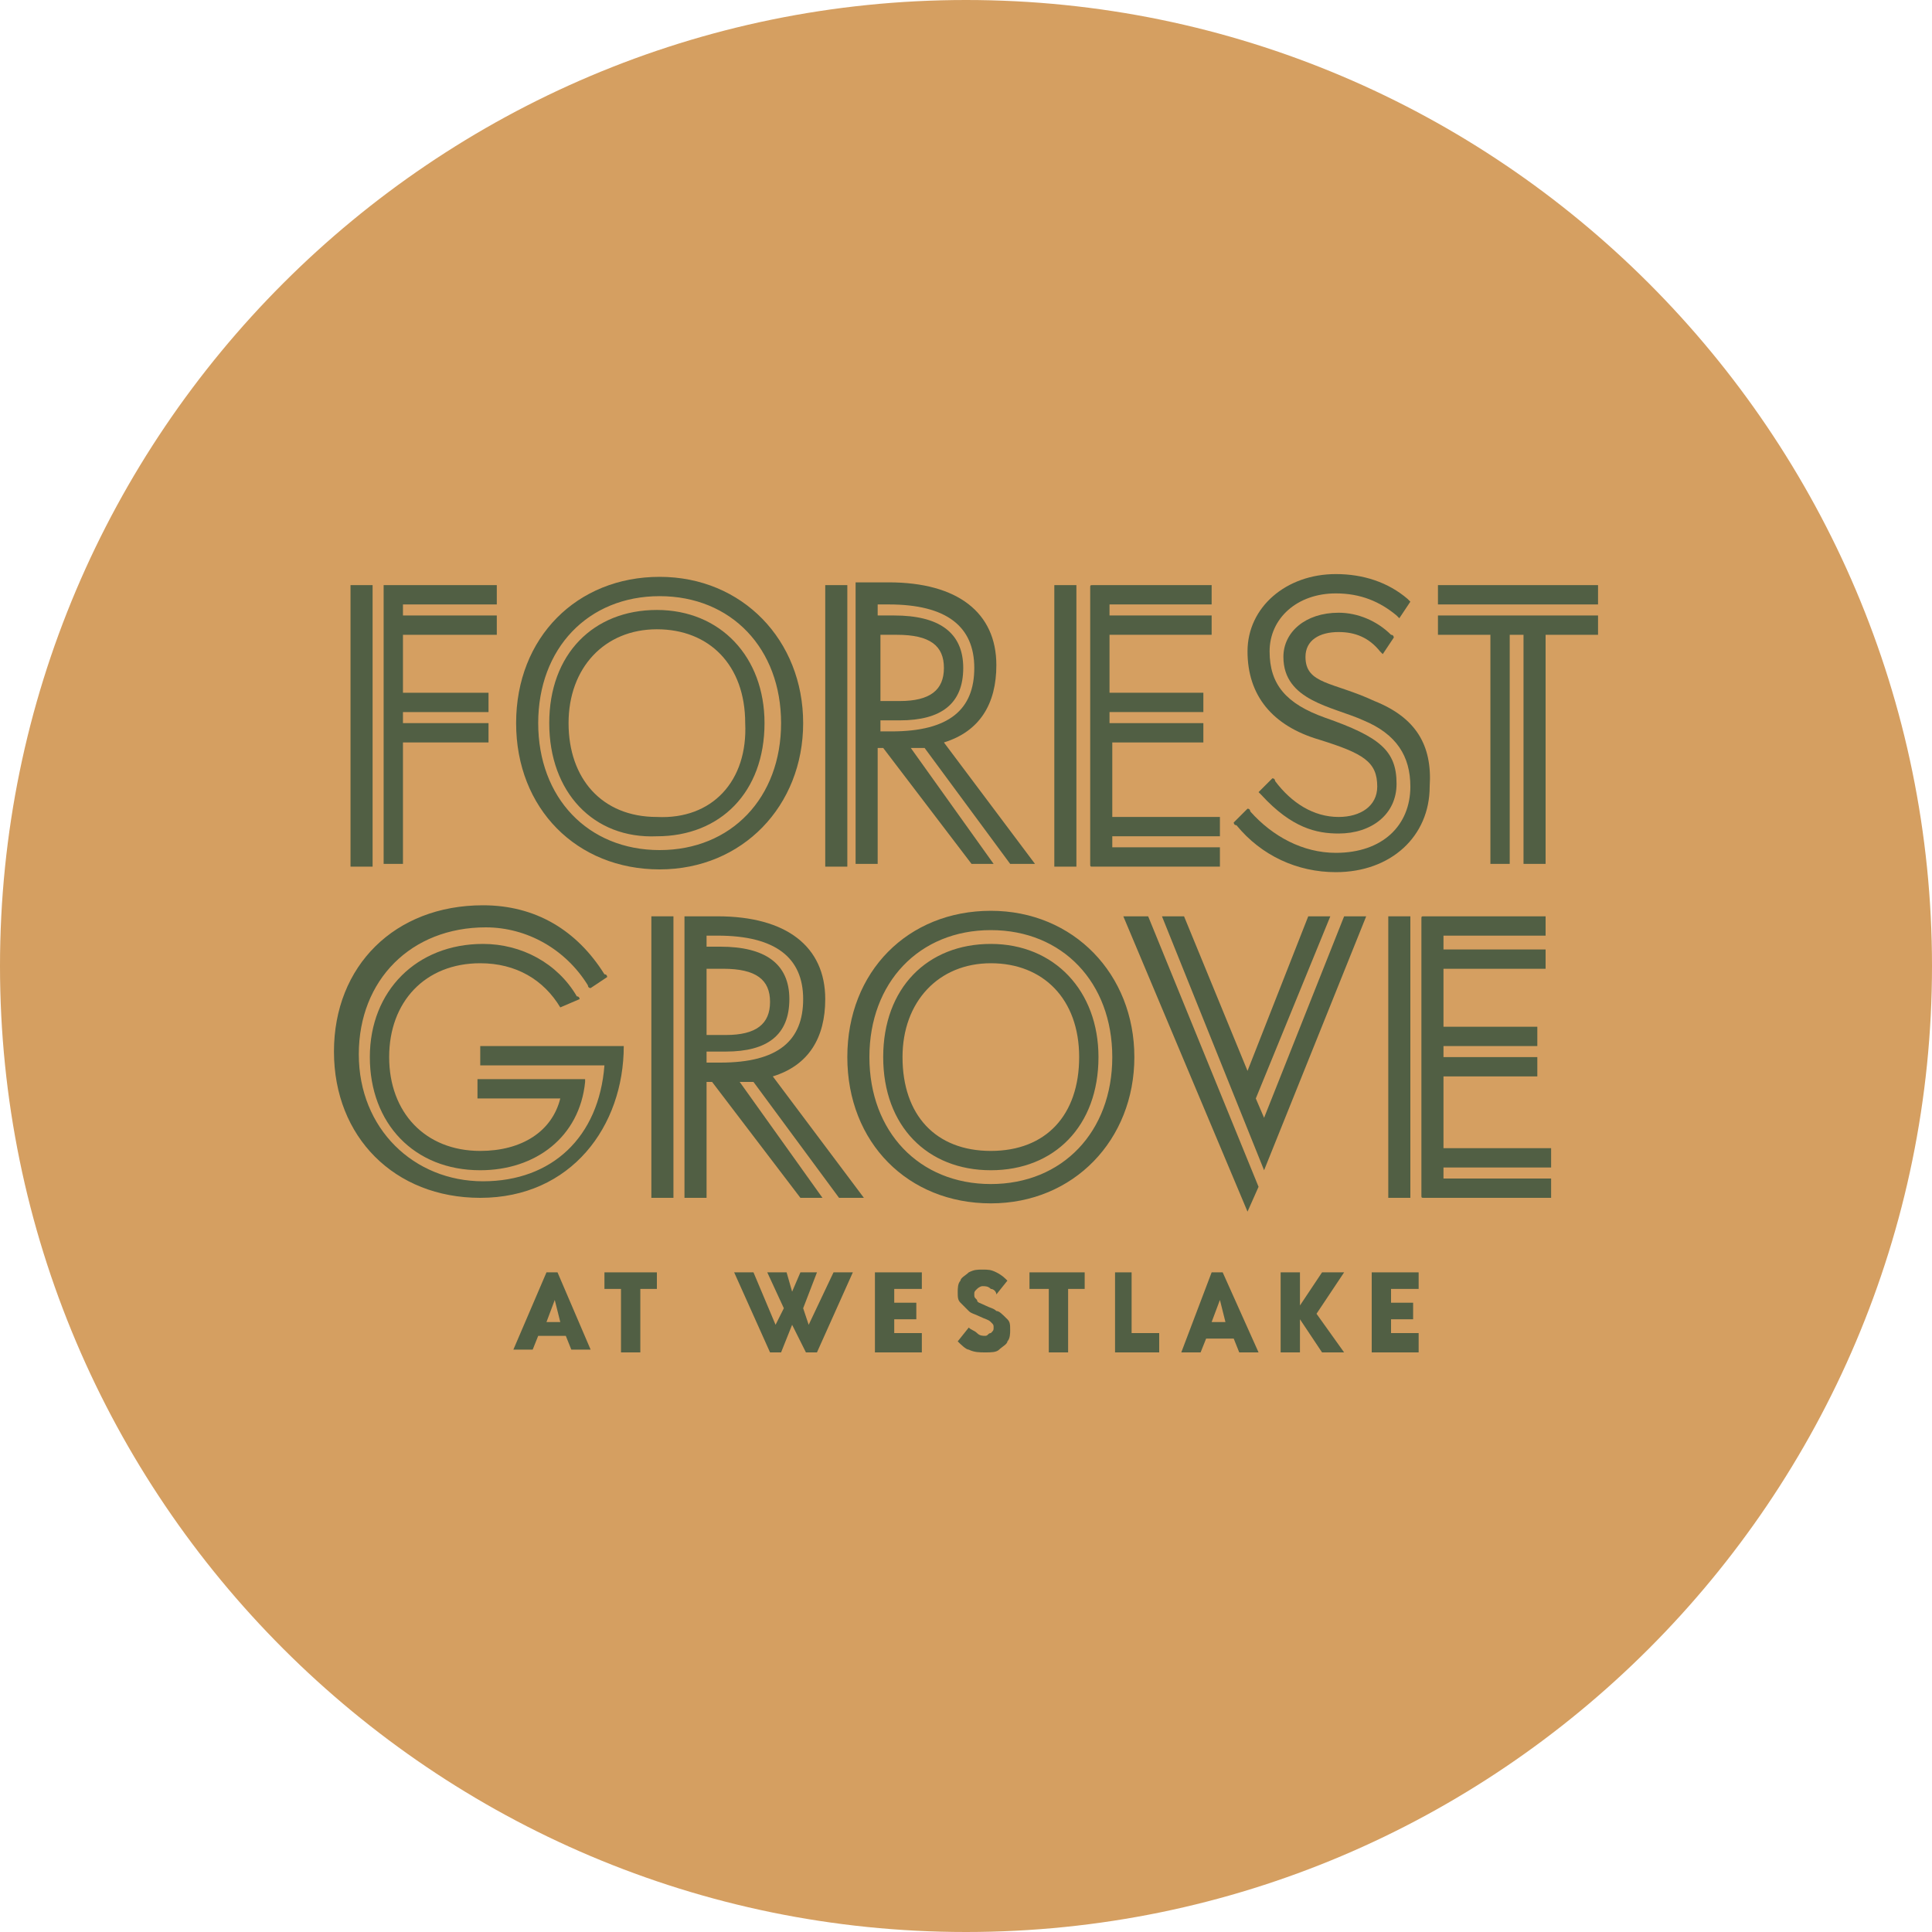 <svg width="70" height="70" viewBox="0 0 70 70" fill="none" xmlns="http://www.w3.org/2000/svg">
<path d="M35 70C15.7 70 0 54.3 0 35C0 15.7 15.7 0 35 0C54.3 0 70 15.7 70 35C70 54.3 54.3 70 35 70Z" fill="#D59F61"/>
<path d="M18.7 26.2C18.7 23.1 20.9 20.9 23.9 20.9C26.9 20.9 29.1 23.2 29.1 26.2C29.1 29.2 26.9 31.5 23.9 31.5C20.9 31.5 18.7 29.3 18.7 26.2ZM28.3 26.2C28.3 23.5 26.5 21.6 23.9 21.6C21.3 21.6 19.5 23.5 19.5 26.2C19.5 28.9 21.3 30.8 23.9 30.8C26.5 30.8 28.3 28.9 28.3 26.2ZM19.9 26.2C19.9 23.7 21.5 22.1 23.8 22.1C26.1 22.1 27.7 23.8 27.7 26.2C27.7 28.7 26.1 30.3 23.8 30.3C21.5 30.4 19.9 28.7 19.9 26.2ZM27 26.2C27 24.1 25.7 22.8 23.8 22.8C21.9 22.8 20.6 24.2 20.6 26.2C20.6 28.2 21.8 29.6 23.8 29.6C25.8 29.7 27.1 28.3 27 26.2Z" fill="#515F44"/>
<path d="M30.7 38.3C30.7 35.2 32.9 33 35.9 33C38.9 33 41.1 35.3 41.1 38.3C41.1 41.3 38.9 43.6 35.9 43.6C32.9 43.6 30.7 41.4 30.7 38.3ZM40.3 38.3C40.3 35.6 38.5 33.7 35.9 33.7C33.3 33.7 31.5 35.6 31.5 38.3C31.5 41 33.3 42.9 35.9 42.9C38.5 42.9 40.3 41 40.3 38.3ZM32 38.3C32 35.8 33.6 34.2 35.9 34.2C38.2 34.2 39.8 35.9 39.8 38.3C39.8 40.8 38.2 42.4 35.9 42.4C33.6 42.4 32 40.8 32 38.3ZM39.1 38.3C39.1 36.2 37.8 34.9 35.9 34.9C34 34.9 32.7 36.3 32.7 38.3C32.7 40.4 33.9 41.7 35.9 41.7C37.9 41.7 39.1 40.4 39.1 38.3Z" fill="#515F44"/>
<path d="M24.4 33.2H23.6V43.4H24.4V33.2Z" fill="#515F44"/>
<path d="M29 43.4H29.8L26.8 39.2C27 39.2 27.1 39.2 27.3 39.2L30.4 43.4H31.3L28 39C29.3 38.6 29.9 37.6 29.9 36.2C29.9 34.3 28.5 33.2 26 33.2H24.8V43.4H25.6V39.2H25.8L29 43.4ZM25.6 35.1H26.2C27.4 35.1 27.9 35.5 27.9 36.3C27.9 37.1 27.4 37.5 26.3 37.5H25.6V35.1ZM25.6 38.5V38.1H26.3C27.8 38.1 28.6 37.5 28.6 36.2C28.6 34.9 27.7 34.3 26.1 34.3H25.6V33.9H26C28.1 33.9 29.1 34.7 29.1 36.2C29.1 37.7 28.2 38.5 26.1 38.5H25.6Z" fill="#515F44"/>
<path d="M51.1 33.2H50.3V43.4H51.1V33.2Z" fill="#515F44"/>
<path d="M52.3 39H53.9H55.7V38.3H52.3V37.9H55.7V37.2H52.3V35.1H56V34.4H52.3V33.9H56V33.2H51.6C51.5 33.2 51.5 33.2 51.5 33.3V43.3C51.5 43.4 51.5 43.4 51.6 43.4H56.2V42.7H52.3V42.3H56.2V41.6H52.3V39Z" fill="#515F44"/>
<path d="M18 21.9V21.2H13.9V31.3H14.6V26.9H17.7V26.2H14.6V25.8H17.7V25.1H14.6V23H18V22.3H14.6V21.9H18Z" fill="#515F44"/>
<path d="M13.5 21.2H12.7V31.4H13.5V21.2Z" fill="#515F44"/>
<path d="M30.7 21.2H29.9V31.4H30.7V21.2Z" fill="#515F44"/>
<path d="M35.2 31.3H36L33 27.1C33.2 27.1 33.3 27.1 33.5 27.1L36.6 31.3H37.5L34.2 26.9C35.5 26.5 36.1 25.5 36.1 24.1C36.1 22.2 34.7 21.1 32.2 21.1H31V31.3H31.8V27.1H32L35.2 31.3ZM31.9 23H32.5C33.7 23 34.2 23.4 34.2 24.2C34.2 25 33.7 25.4 32.6 25.4H31.9V23ZM31.9 26.5V26.1H32.6C34.1 26.1 34.9 25.5 34.9 24.2C34.9 22.9 34 22.3 32.4 22.3H31.8V21.9H32.2C34.3 21.9 35.3 22.7 35.3 24.2C35.3 25.7 34.4 26.5 32.3 26.5H31.9Z" fill="#515F44"/>
<path d="M39 21.2H38.2V31.4H39V21.2Z" fill="#515F44"/>
<path d="M40.2 26.9H41.8H43.6V26.2H40.2V25.8H43.6V25.1H40.2V23H43.9V22.3H40.2V21.9H43.9V21.2H39.6C39.5 21.2 39.5 21.2 39.5 21.3V31.3C39.5 31.4 39.5 31.4 39.6 31.4H44.2V30.7H40.3V30.3H44.2V29.6H40.3V26.9H40.2Z" fill="#515F44"/>
<path d="M52.1 23H54V31.3H54.7V23H55.2V31.3H56V23H57.9V22.3H52.1V23Z" fill="#515F44"/>
<path d="M57.9 21.2H52.1V21.9H57.9V21.2Z" fill="#515F44"/>
<path d="M47.8 26.8C49.4 27.3 49.9 27.6 49.9 28.5C49.9 29.2 49.3 29.6 48.5 29.6C47.6 29.6 46.8 29.1 46.2 28.3C46.2 28.3 46.2 28.2 46.1 28.2L45.6 28.7L45.7 28.8C46.8 30 47.7 30.2 48.5 30.2C49.7 30.2 50.6 29.5 50.6 28.4C50.6 27.2 50 26.7 48 26C46.6 25.5 46 24.8 46 23.6C46 22.4 47 21.5 48.4 21.5C49.3 21.5 50 21.8 50.6 22.3L50.7 22.4L51.1 21.8L51 21.7C50.3 21.1 49.4 20.8 48.4 20.8C46.6 20.8 45.2 22 45.2 23.6C45.2 25.2 46.1 26.3 47.8 26.8Z" fill="#515F44"/>
<path d="M49.8 25.4C48.3 24.7 47.3 24.8 47.3 23.8C47.3 23.2 47.8 22.9 48.5 22.9C49.1 22.9 49.6 23.1 50 23.6L50.1 23.7L50.5 23.1C50.5 23.1 50.5 23 50.4 23C49.9 22.5 49.2 22.2 48.5 22.2C47.3 22.2 46.5 22.9 46.5 23.8C46.5 25.4 48.3 25.6 49.4 26.1C50.6 26.6 51.1 27.4 51.1 28.5C51.1 29.9 50.1 30.9 48.4 30.9C47.2 30.9 46.1 30.3 45.3 29.4C45.3 29.4 45.3 29.3 45.2 29.3L44.7 29.8C44.7 29.8 44.7 29.9 44.8 29.9C45.7 31 47 31.6 48.4 31.6C50.4 31.6 51.8 30.3 51.8 28.5C51.9 27 51.3 26 49.8 25.4Z" fill="#515F44"/>
<path d="M22.7 37.9H17.4V38.6H21.9C21.7 41.2 20 42.8 17.5 42.8C15 42.8 13 40.9 13 38.2C13 35.5 14.9 33.6 17.6 33.6C19.1 33.6 20.5 34.4 21.3 35.7C21.3 35.7 21.3 35.8 21.4 35.8L22 35.4C22 35.4 22 35.3 21.9 35.3C20.9 33.7 19.4 32.8 17.5 32.8C14.3 32.8 12.1 35 12.1 38.1C12.1 41.2 14.3 43.4 17.4 43.4C20.7 43.4 22.6 40.8 22.6 37.9H22.7Z" fill="#515F44"/>
<path d="M20.3 36.5L21 36.2C21 36.2 21 36.1 20.9 36.1C20.2 34.9 18.9 34.2 17.5 34.2C15.1 34.2 13.4 35.9 13.4 38.3C13.4 40.7 15 42.4 17.4 42.4C19.4 42.4 21 41.2 21.2 39.2C21.2 39.1 21.2 39.1 21.2 39.1H17.3V39.8H20.3C20 41 18.9 41.7 17.4 41.7C15.4 41.7 14.1 40.3 14.1 38.3C14.1 36.3 15.4 34.9 17.4 34.9C18.7 34.9 19.7 35.5 20.3 36.5Z" fill="#515F44"/>
<path d="M40.7 33.2L45.2 43.9L45.6 43L41.6 33.2H40.7Z" fill="#515F44"/>
<path d="M48.7 33.2L45.8 40.5L45.5 39.8L48.2 33.2H47.4L45.2 38.8L42.9 33.2H42.1L45.8 42.4L49.5 33.2H48.7Z" fill="#515F44"/>
<path d="M20.2 46.1H19.8L18.6 48.9H19.3L19.5 48.4H20.5L20.7 48.9H21.4L20.2 46.1ZM20.3 47.9H19.8L20.1 47.1L20.3 47.9Z" fill="#515F44"/>
<path d="M21.9 46.7H22.5V49H23.2V46.7H23.8V46.1H21.9V46.7Z" fill="#515F44"/>
<path d="M29.3 48L29.1 47.4L29.6 46.1H29.7H29L28.7 46.8L28.5 46.1H27.8L28.4 47.4L28.1 48L27.3 46.1H26.6L27.9 49H28.3L28.7 48L29.2 49H29.6L30.9 46.1H30.2L29.3 48Z" fill="#515F44"/>
<path d="M31.7 49H33.4V48.3H32.4V47.8H33.2V47.2H32.4V46.7H33.4V46.1H31.7V49Z" fill="#515F44"/>
<path d="M36.1 47.5C36 47.4 35.9 47.4 35.7 47.3C35.5 47.2 35.4 47.2 35.4 47.1C35.3 47 35.3 47 35.3 46.9C35.3 46.8 35.3 46.8 35.4 46.7C35.4 46.7 35.5 46.6 35.6 46.6C35.7 46.6 35.8 46.6 35.9 46.7C36 46.7 36.1 46.8 36.1 46.9L36.5 46.4C36.4 46.3 36.3 46.2 36.1 46.1C35.9 46 35.8 46 35.6 46C35.4 46 35.3 46 35.1 46.1C35 46.2 34.8 46.3 34.8 46.4C34.7 46.5 34.7 46.7 34.7 46.8C34.7 47 34.7 47.1 34.8 47.2C34.9 47.3 35 47.4 35.1 47.5C35.2 47.6 35.3 47.6 35.5 47.7C35.7 47.8 35.8 47.8 35.9 47.9C36 48 36 48 36 48.1C36 48.2 36 48.2 35.9 48.3C35.8 48.3 35.8 48.4 35.7 48.4C35.6 48.4 35.5 48.4 35.4 48.3C35.3 48.2 35.2 48.2 35.1 48.1L34.7 48.6C34.8 48.7 35 48.9 35.1 48.9C35.3 49 35.5 49 35.7 49C35.9 49 36.1 49 36.2 48.9C36.3 48.8 36.5 48.7 36.5 48.6C36.6 48.5 36.6 48.3 36.6 48.2C36.6 48 36.6 47.9 36.5 47.8C36.3 47.6 36.2 47.5 36.1 47.5Z" fill="#515F44"/>
<path d="M37.3 46.7H38V49H38.7V46.7H39.3V46.1H37.3V46.7Z" fill="#515F44"/>
<path d="M41 46.1H40.4V49H42V48.3H41V46.1Z" fill="#515F44"/>
<path d="M44.3 46.1H43.9L42.8 49H43.5L43.7 48.5H44.7L44.9 49H45.6L44.3 46.1ZM44.4 47.9H43.9L44.2 47.1L44.4 47.9Z" fill="#515F44"/>
<path d="M48.7 46.1H47.9L47.1 47.3V46.1H46.4V49H47.1V47.8L47.9 49H48.7L47.7 47.6L48.7 46.1Z" fill="#515F44"/>
<path d="M51.4 46.7V46.1H49.7V49H51.4V48.3H50.4V47.8H51.2V47.2H50.4V46.7H51.4Z" fill="#515F44"/>
</svg>

